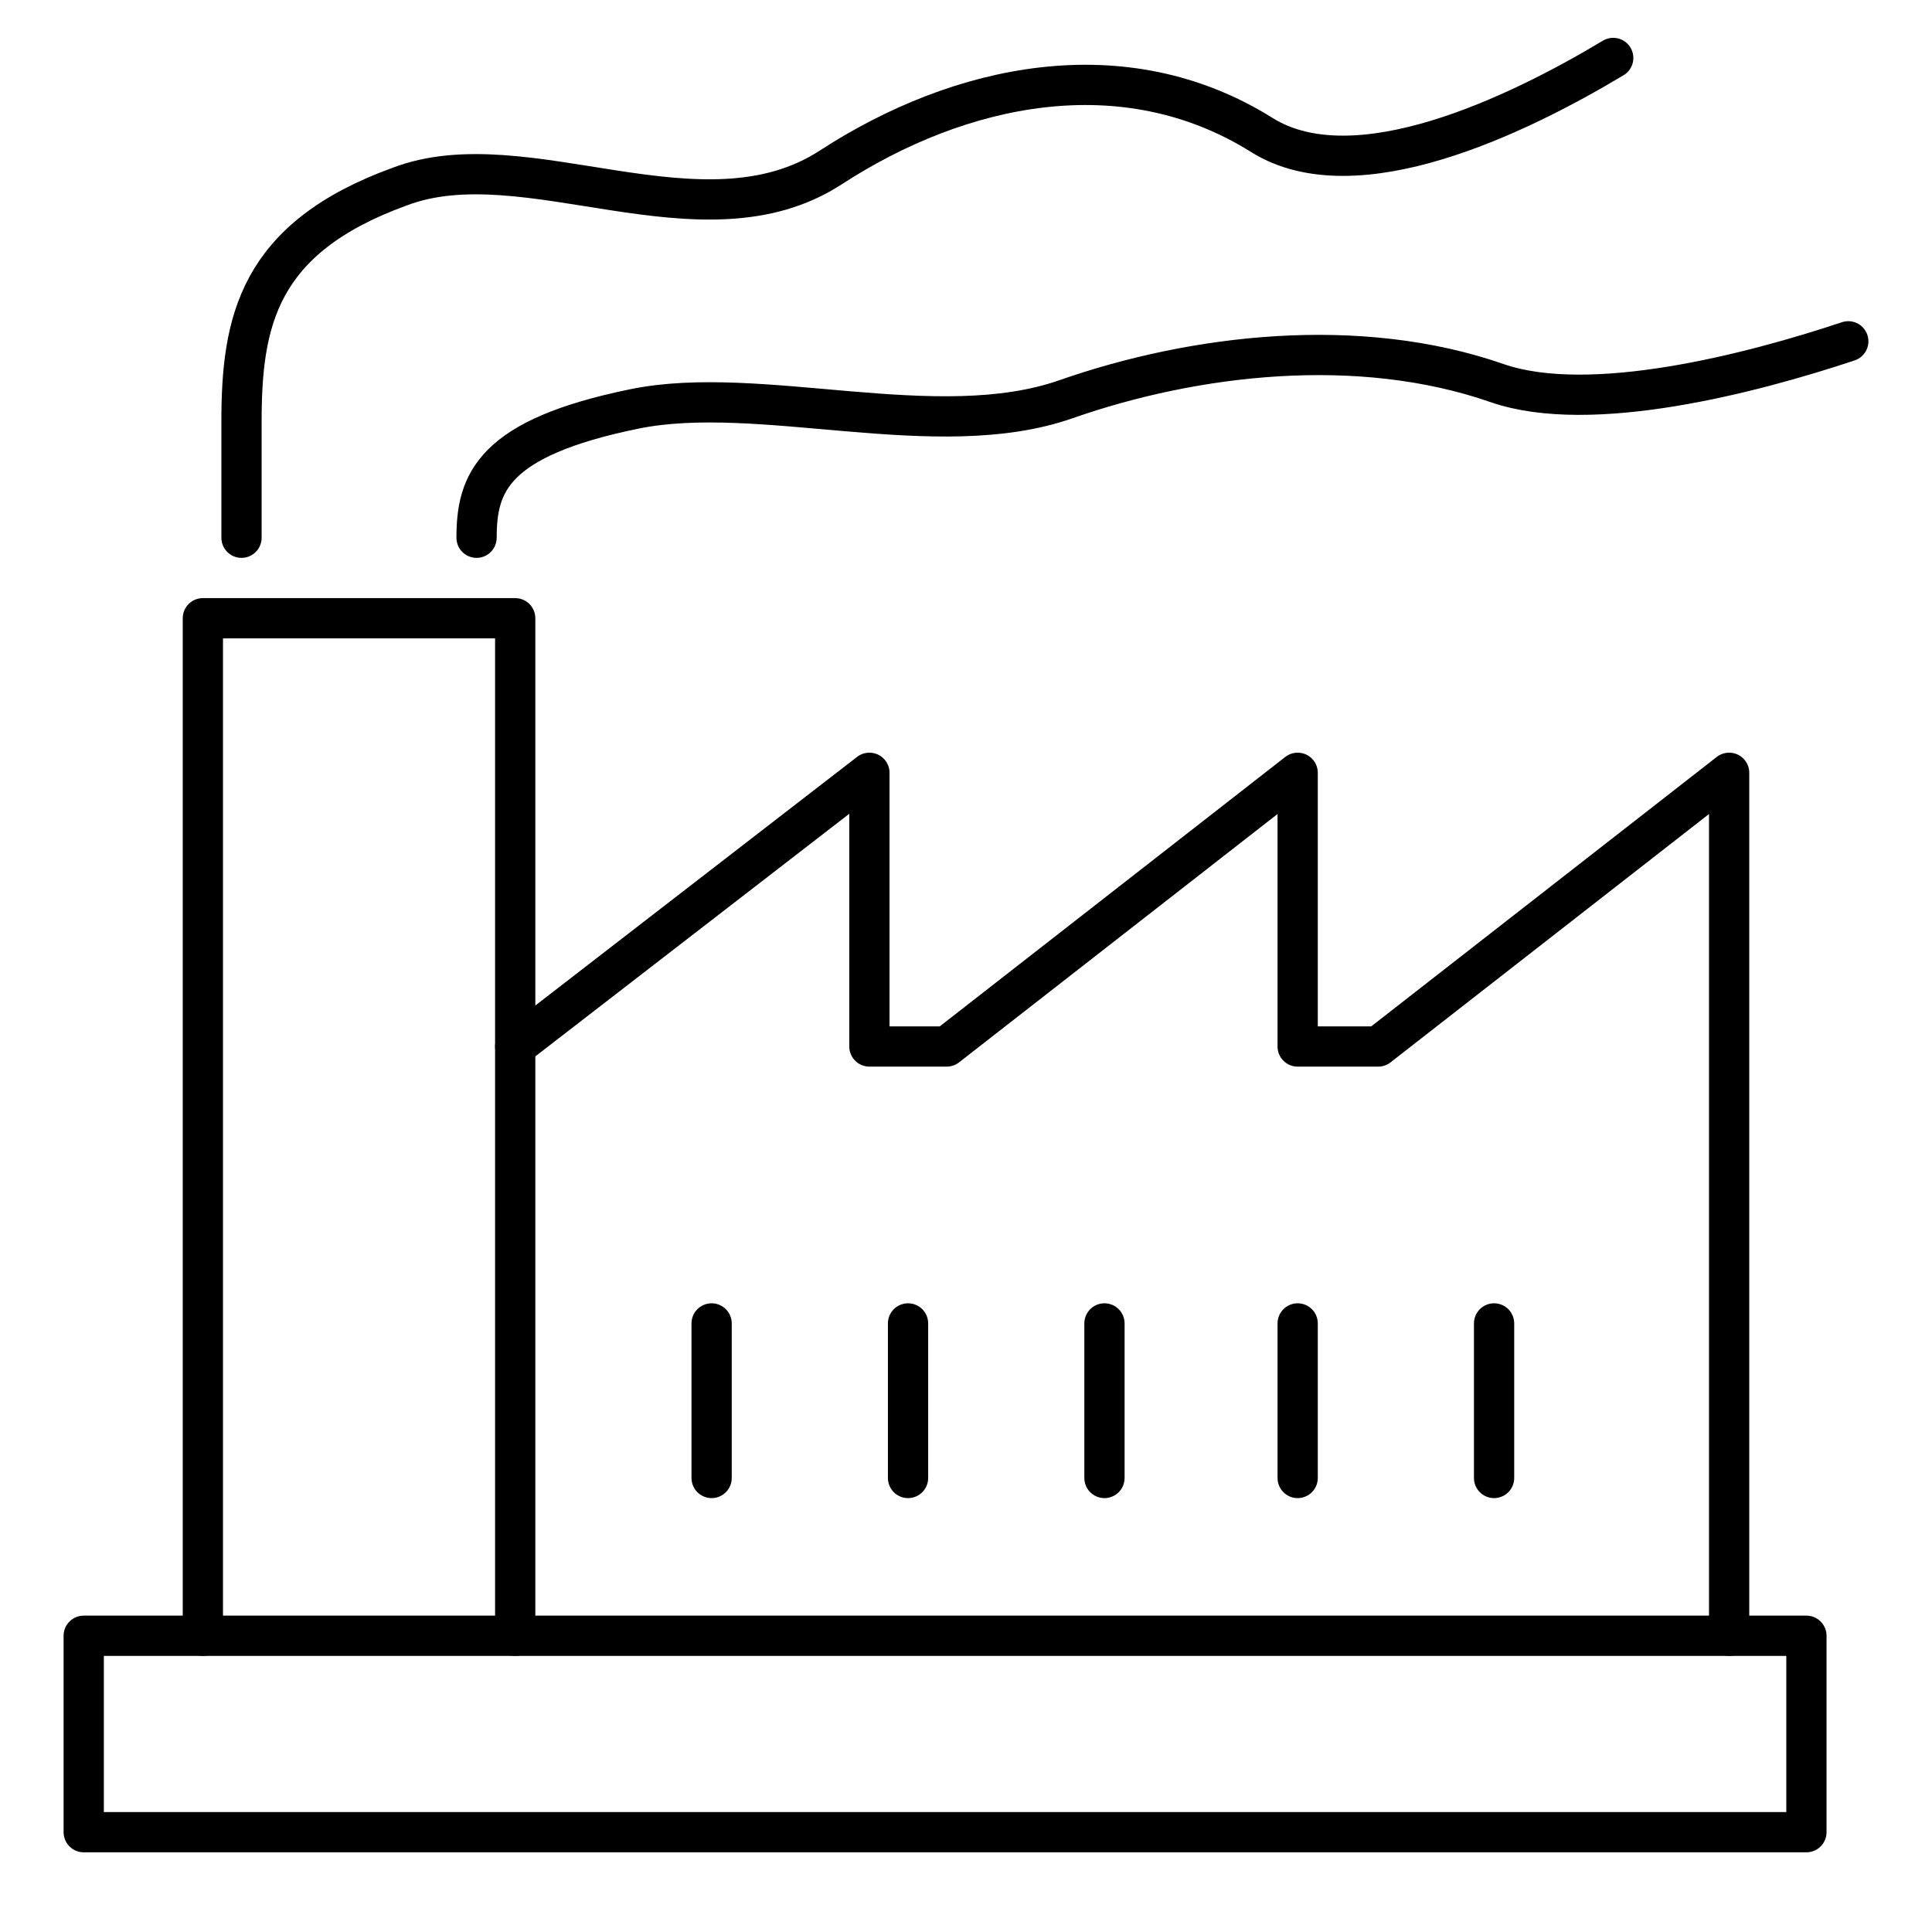 <?xml version="1.0" encoding="utf-8"?>
<!-- Generator: Adobe Illustrator 26.3.1, SVG Export Plug-In . SVG Version: 6.00 Build 0)  -->
<svg version="1.1" id="Layer_1" xmlns="http://www.w3.org/2000/svg" xmlns:xlink="http://www.w3.org/1999/xlink" x="0px" y="0px"
	 viewBox="0 0 60 60" style="enable-background:new 0 0 60 60;" xml:space="preserve">
<style type="text/css">
	.st0{fill:none;stroke:#000000;stroke-width:1.25;stroke-linecap:round;stroke-linejoin:round;stroke-miterlimit:10;}
</style>
<g>
	<rect x="2.6" y="50.8" class="st0" width="53.5" height="6.1"/>
	<polyline class="st0" points="6.3,50.8 6.3,19.2 16,19.2 16,50.8 	"/>
	<polyline class="st0" points="16,32.5 27,24 27,32.5 29.4,32.5 40.3,24 40.3,32.5 42.8,32.5 53.7,24 53.7,32.5 53.7,50.8 	"/>
	<line class="st0" x1="22.1" y1="45.9" x2="22.1" y2="41.1"/>
	<line class="st0" x1="28.2" y1="45.9" x2="28.2" y2="41.1"/>
	<line class="st0" x1="34.3" y1="45.9" x2="34.3" y2="41.1"/>
	<line class="st0" x1="40.3" y1="45.9" x2="40.3" y2="41.1"/>
	<line class="st0" x1="46.4" y1="45.9" x2="46.4" y2="41.1"/>
	<path class="st0" d="M50.1,1.8c-3,1.8-8,4.2-10.9,2.4c-4.3-2.7-9.4-1.6-13.4,1c-4,2.6-9.5-0.9-13.4,0.6C8,7.4,7.5,10,7.5,13.1v3.6"
		/>
	<path class="st0" d="M14.8,16.7c0-1.7,0.5-3.1,4.9-4c3.9-0.8,9.4,1.1,13.4-0.3s9.1-2,13.4-0.5c2.9,1,7.9-0.3,10.9-1.3"/>
</g>
</svg>
